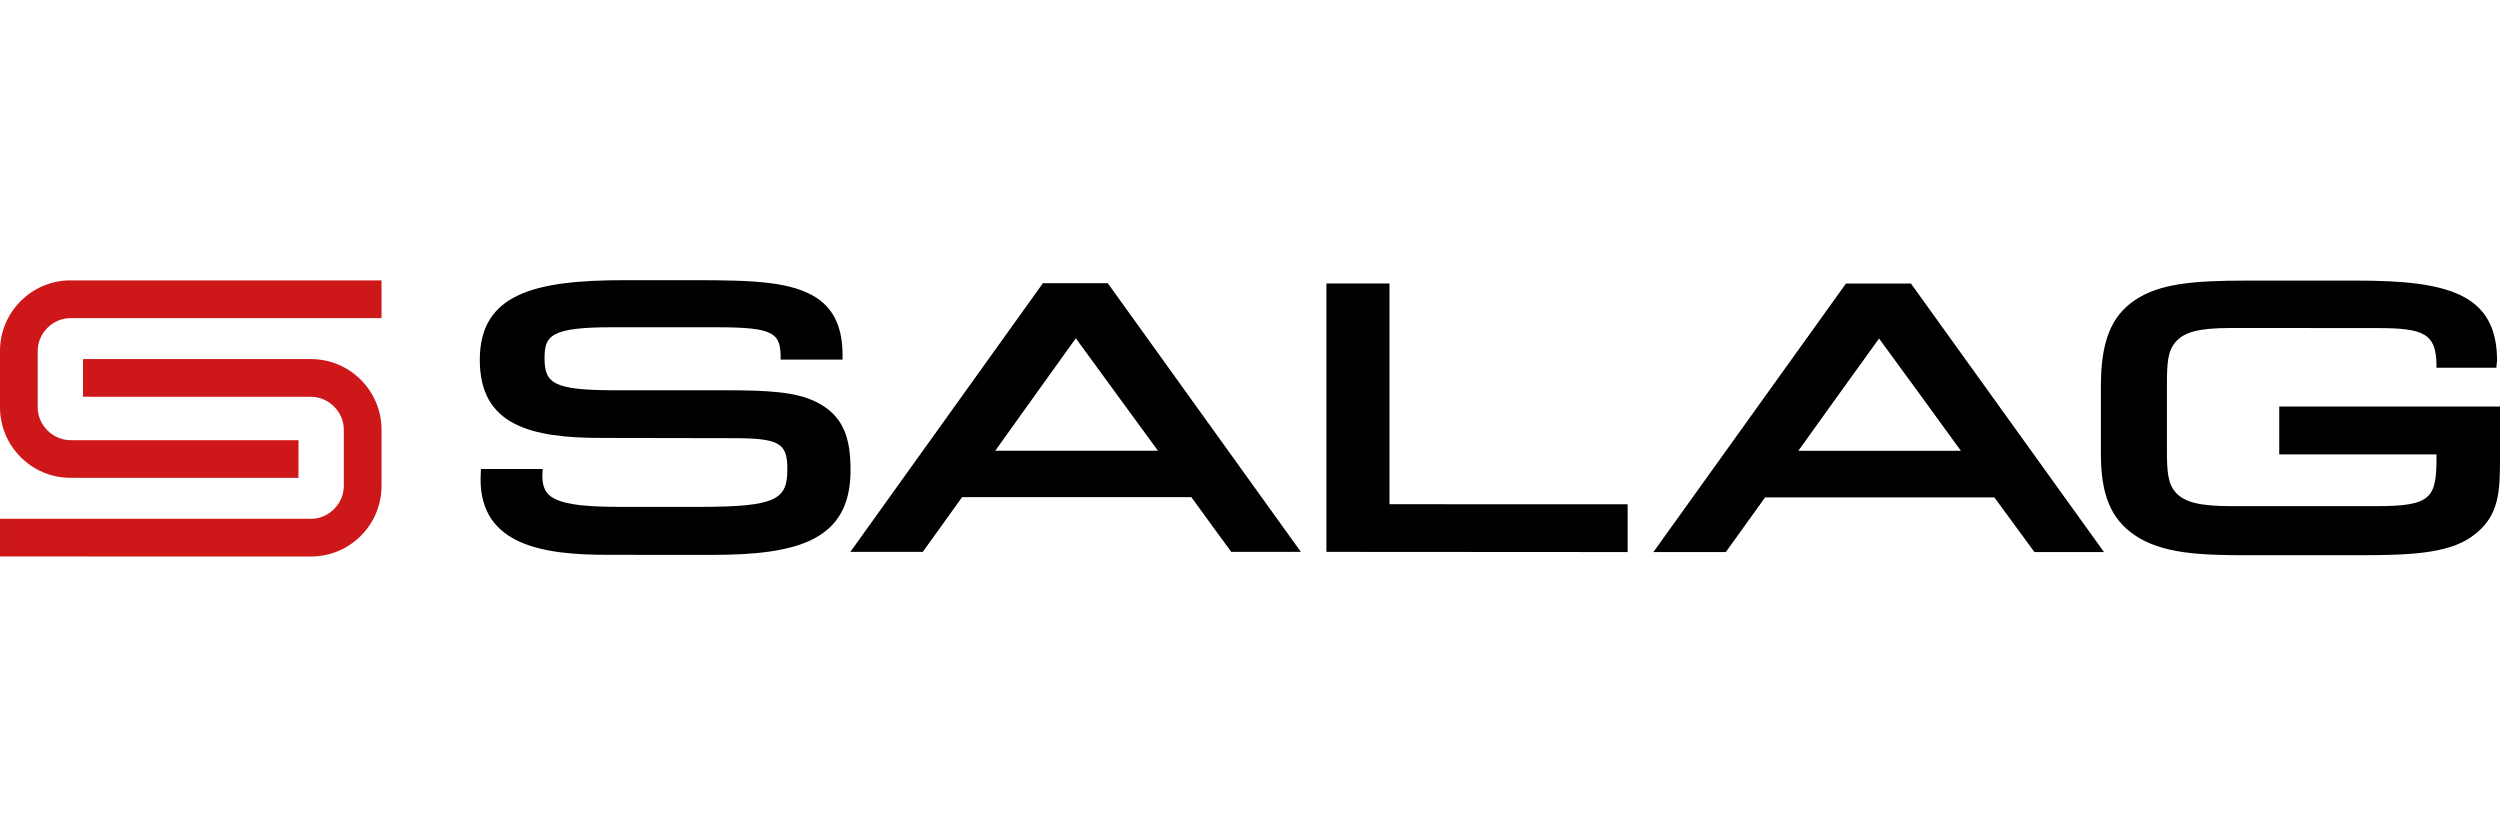 <?xml version="1.0" encoding="UTF-8"?> <svg xmlns="http://www.w3.org/2000/svg" xmlns:xlink="http://www.w3.org/1999/xlink" xmlns:xodm="http://www.corel.com/coreldraw/odm/2003" xml:space="preserve" width="226.094mm" height="75.671mm" version="1.1" style="shape-rendering:geometricPrecision; text-rendering:geometricPrecision; image-rendering:optimizeQuality; fill-rule:evenodd; clip-rule:evenodd" viewBox="0 0 955.11 319.66"> <defs> <style type="text/css"> .fil2 {fill:none} .fil0 {fill:black;fill-rule:nonzero} .fil1 {fill:#CD1719;fill-rule:nonzero} </style> </defs> <g id="Слой_x0020_1">  <g id="_2525035086656"> <path class="fil0" d="M420.53 108.2l-22.1 0 -73.55 102.63 27.66 0c0,0 12.75,-17.68 15.01,-20.9l87.6 0c2.27,3.23 15.24,20.9 15.24,20.9l26.59 0 -73.76 -102.63 -2.68 0zm-9.52 21.04c5.91,8.05 25.27,34.67 31.37,42.95l-62.15 0c5.91,-8.25 24.95,-34.9 30.78,-42.95z"></path> <path class="fil0" d="M526.02 108.29l-19.27 0 0 102.55 115.08 0.07 0 -18.25c0,0 -82.42,-0.03 -90.99,-0.03l0 -84.33 -4.81 0z"></path> <path class="fil0" d="M727.29 108.33l-22.06 0 -73.56 102.57 27.68 0c0,0 12.72,-17.71 14.99,-20.87l87.6 0c2.3,3.16 15.3,20.87 15.3,20.87l26.57 0 -73.74 -102.57 -2.77 0zm-9.41 21c5.87,7.96 25.26,34.61 31.26,42.89l-62.1 0c5.9,-8.28 24.99,-34.79 30.84,-42.89z"></path> <path class="fil0" d="M858.19 107.2c-20.51,0 -33.39,1.17 -42.74,7.59 -8.95,6.09 -12.82,15.85 -12.82,32.75l0 25.85c0,15.6 3.83,24.8 12.82,31 10.36,7.11 24.94,7.73 42.85,7.73l41.92 0c19.8,0 34.57,-0.49 43.87,-6.96 11.02,-7.56 11.02,-17.72 11.02,-30.6l0 -19.25 -84.34 0 0 18.28 60.08 0 0 0.97c0,15.71 -1.86,18.81 -23.09,18.81l-55.36 0c-11.94,0 -17.91,-1.49 -21.23,-5.29 -3.08,-3.46 -3.3,-8.43 -3.3,-16.13l0 -25.18c0,-7.7 0.22,-12.59 3.32,-16.14 3.37,-3.87 8.95,-5.29 21.21,-5.33l55.87 0.04c17.71,0 22.58,1.99 22.58,14.57l0 0.59 22.86 0 0.28 -2.72c0,-25.71 -18.95,-30.58 -53.77,-30.58l-42.04 0z"></path> <path class="fil0" d="M311.48 153.4c-7.58,-3.68 -17.93,-4.3 -34.35,-4.3l-42.02 0c-23.66,0 -27.07,-2.63 -27.07,-12.21 0,-8.62 2.19,-11.91 26.11,-11.86l39.94 0c21.94,0 24.16,2.3 24.16,11.97l0 0.39 23.64 0 0 -1.65c0,-10.28 -3.07,-17.21 -9.58,-21.73 -9.66,-6.46 -24.29,-6.97 -47.21,-6.97l-26.59 0c-34.1,0 -55.21,5.11 -55.21,30.42 0,24.79 18.85,29.94 47.11,29.85l49.42 0.09c17.87,0 20.97,1.79 20.97,11.77 0,11.57 -3.9,14.47 -33.51,14.47l-30.58 0c-25.37,0 -29.51,-3.53 -29.51,-11.99l0.13 -2.48 -23.6 0 -0.13 3.98c0,25.41 24.45,28.81 48.42,28.81l39.8 0.03c32.77,0 53.08,-5.4 53.12,-32.22 0,-11.91 -2.29,-21 -13.46,-26.38z"></path> <path class="fil1" d="M32.09 137.18l-0.37 0 0 14.4 87.08 0.01c6.8,0.01 12.55,5.75 12.55,12.55l0 21.52c0,6.81 -5.75,12.55 -12.55,12.55l-118.8 -0.02 0 14.41 118.8 0.01c14.87,0 26.96,-12.09 26.96,-26.94l0 -21.53c0,-14.86 -12.09,-26.96 -26.96,-26.96l-86.71 -0.01z"></path> <path class="fil1" d="M145.38 107.13l-118.42 -0.02c-14.87,0 -26.96,12.1 -26.96,26.96l0 21.53c0,14.85 12.09,26.95 26.95,26.95l87.08 0.01 0.01 -14.39 -87.09 -0.01c-6.81,0 -12.55,-5.76 -12.55,-12.56l0 -21.52c0,-6.8 5.75,-12.55 12.56,-12.55l118.8 0.02 0 -14.42 -0.38 0z"></path> <polygon class="fil2" points="-0,0 955.11,0 955.11,319.66 -0,319.66 "></polygon> </g> </g> </svg> 